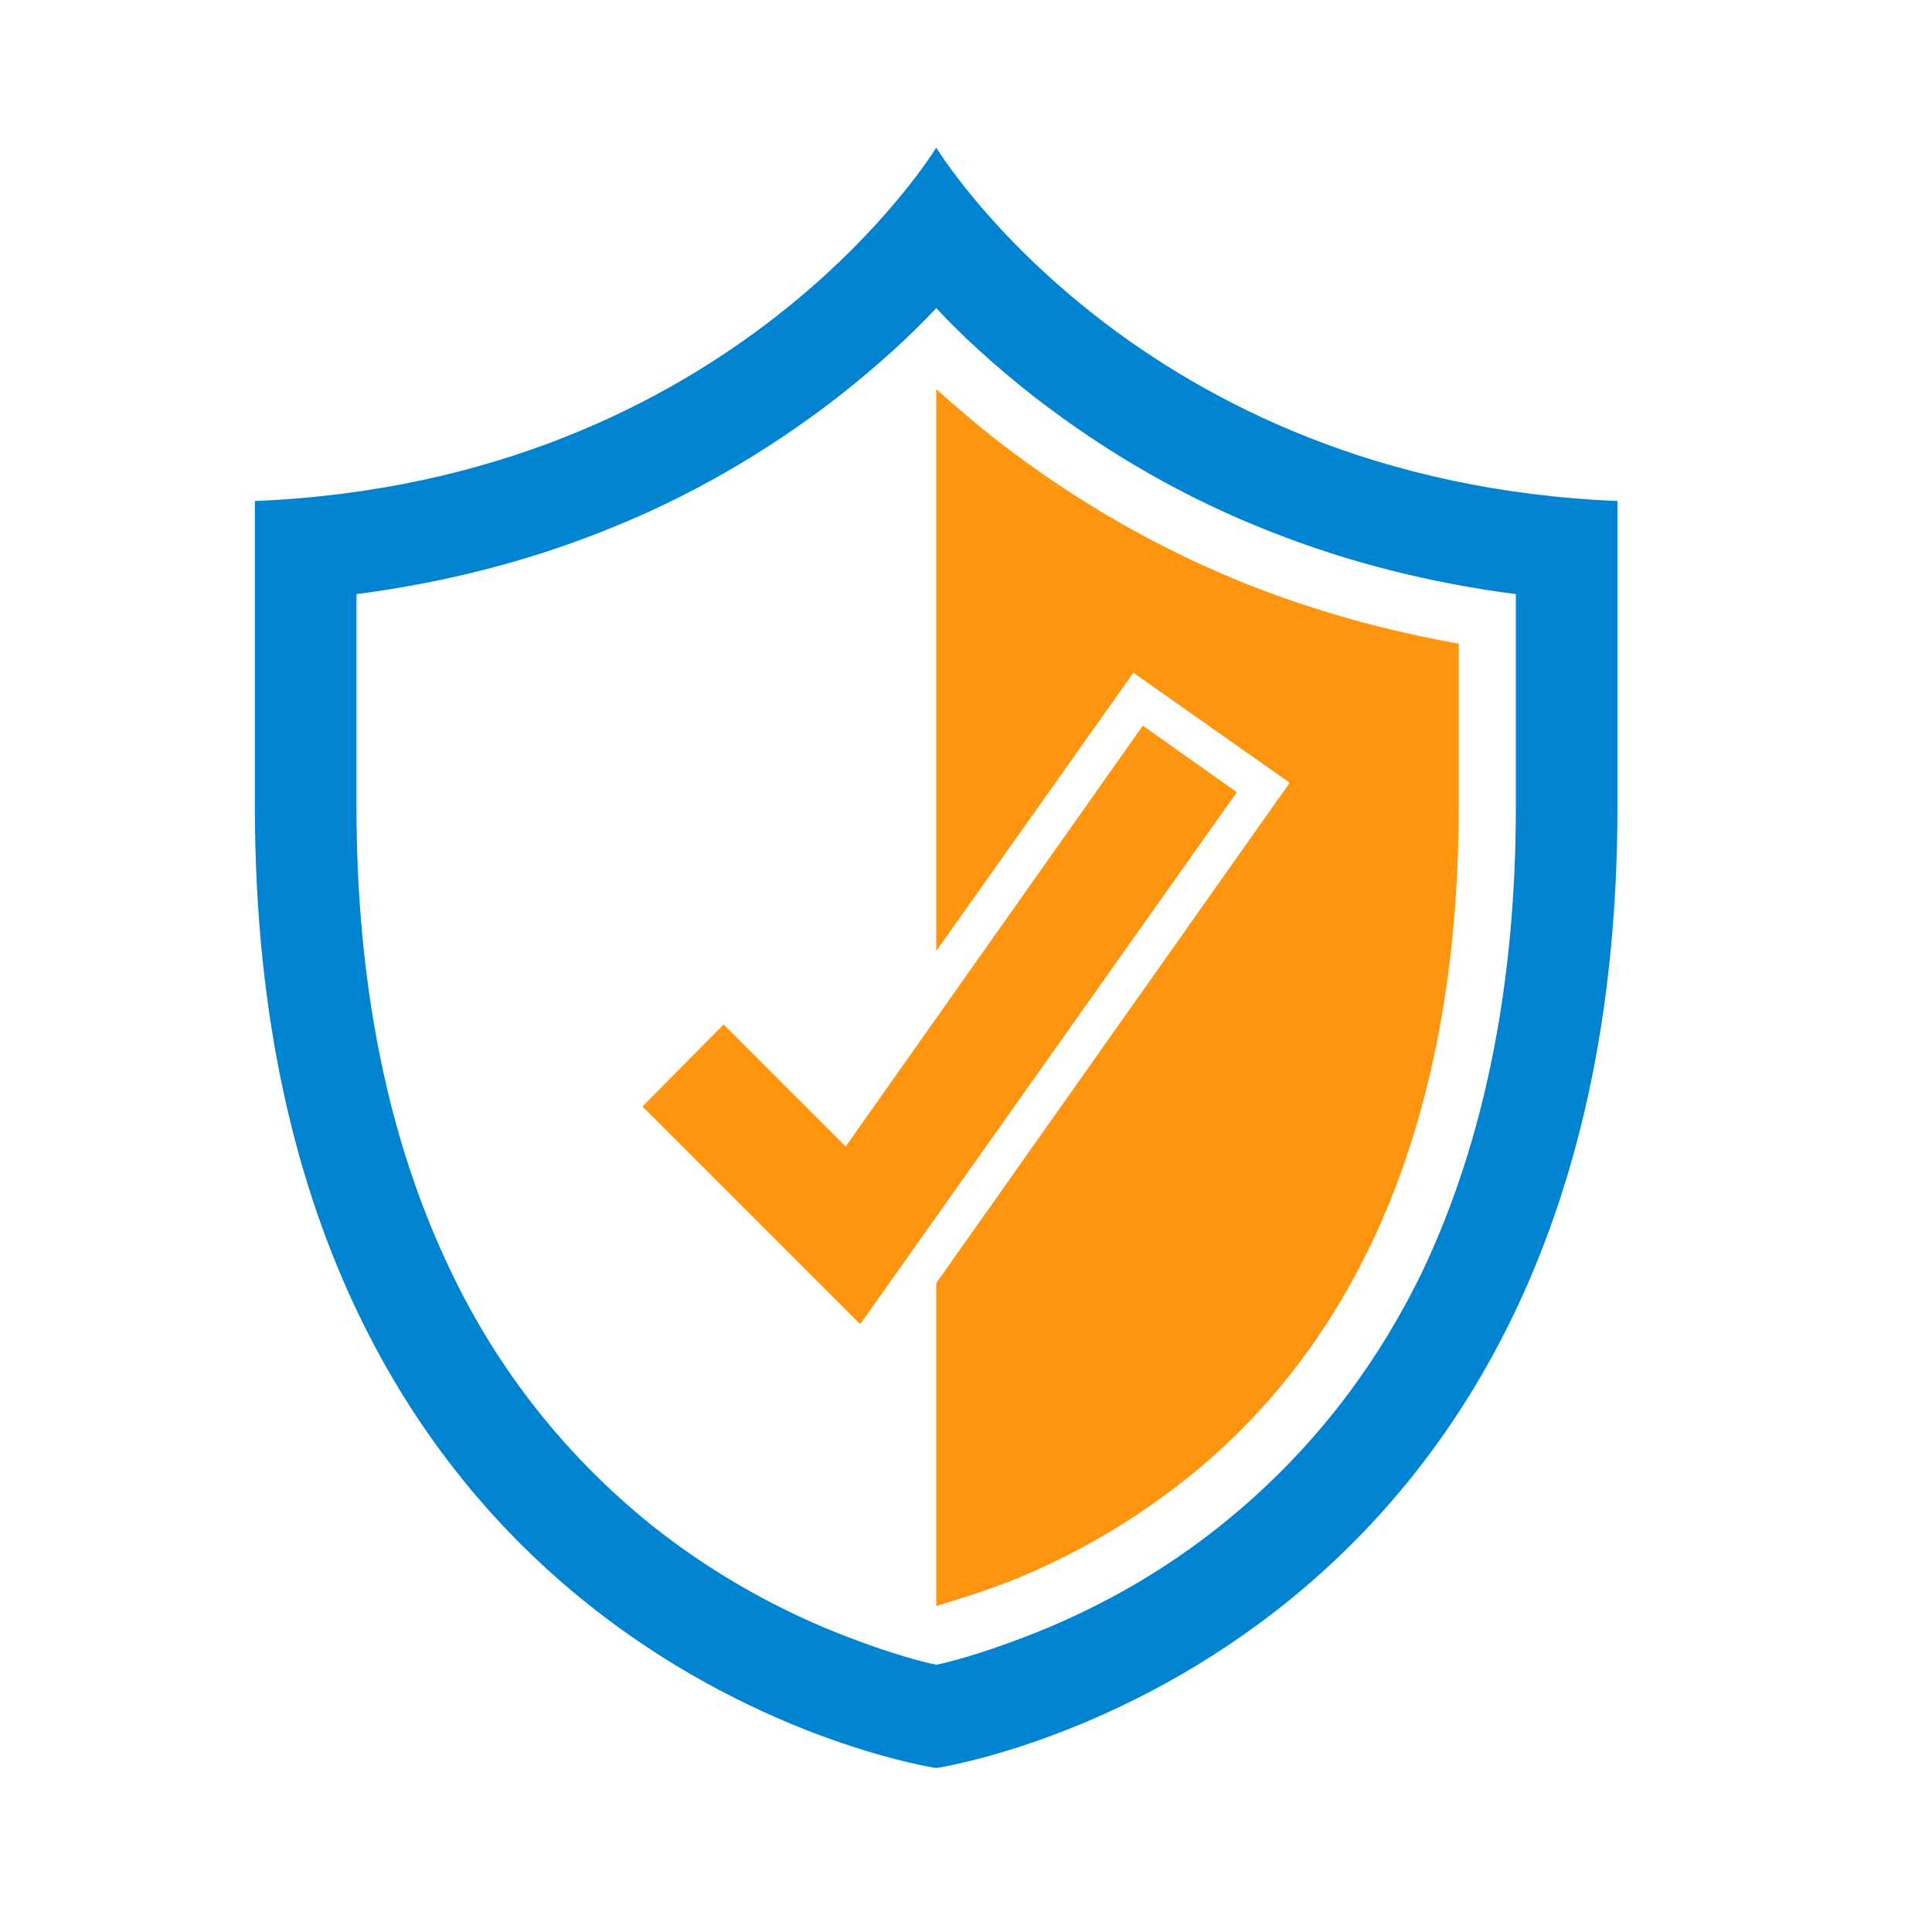 <?xml version="1.0" encoding="UTF-8"?>

<svg version="1.2" baseProfile="tiny" width="114.3mm" height="114.3mm" viewBox="0 0 11430 11430" preserveAspectRatio="xMidYMid" fill-rule="evenodd" stroke-width="28.222" stroke-linejoin="round" xmlns="http://www.w3.org/2000/svg" xmlns:xlink="http://www.w3.org/1999/xlink" xml:space="preserve">
 <g visibility="visible" id="MasterSlide_1_Default">
  <desc>Master slide
  </desc>
  <rect fill="none" stroke="none" x="0" y="0" width="11430" height="11430"/>
 </g>
 <g visibility="visible" id="Slide_1_page1">
  <g>
   <path fill="rgb(0,132,209)" stroke="none" d="M 5539,873 C 5539,873 6731,2848 9569,2964 9569,2964 9569,4061 9569,4773 9569,9864 5539,10460 5539,10460 5539,10460 1508,9864 1508,4773 1508,4061 1508,2964 1508,2964 4347,2848 5539,873 5539,873 Z M 8968,4773 L 8968,3515 C 8463,3449 7978,3328 7519,3146 7013,2949 6544,2677 6119,2348 5887,2166 5695,1990 5539,1823 5382,1990 5190,2166 4958,2348 4533,2677 4064,2949 3559,3146 3099,3328 2614,3449 2109,3515 L 2109,4773 C 2109,5828 2296,6748 2665,7516 2948,8112 3352,8617 3852,9021 4306,9384 4761,9592 5064,9703 5276,9783 5443,9829 5539,9849 5635,9829 5801,9783 6013,9703 6316,9592 6776,9384 7226,9021 7731,8617 8130,8112 8418,7516 8781,6748 8968,5828 8968,4773 Z"/>
   <rect fill="none" stroke="none" x="1508" y="873" width="8063" height="9589"/>
  </g>
  <g>
   <path fill="rgb(255,149,14)" stroke="none" d="M 5912,2616 C 6362,2964 6862,3252 7397,3464 7786,3616 8200,3732 8630,3808 L 8630,4773 C 8630,5778 8453,6647 8110,7364 7842,7920 7478,8384 7013,8753 6594,9086 6175,9283 5897,9384 5746,9440 5624,9475 5539,9501 L 5539,7591 7630,4631 6705,3980 5539,5626 5539,2303 C 5660,2409 5781,2515 5912,2616 Z"/>
   <rect fill="none" stroke="none" x="5538" y="2302" width="3093" height="7200"/>
  </g>
  <g>
   <path fill="rgb(255,149,14)" stroke="none" d="M 6761,4293 L 7317,4687 5089,7834 3801,6546 4281,6061 5003,6783 6761,4293 Z"/>
   <rect fill="none" stroke="none" x="3801" y="4292" width="3517" height="3543"/>
  </g>
 </g>
</svg>